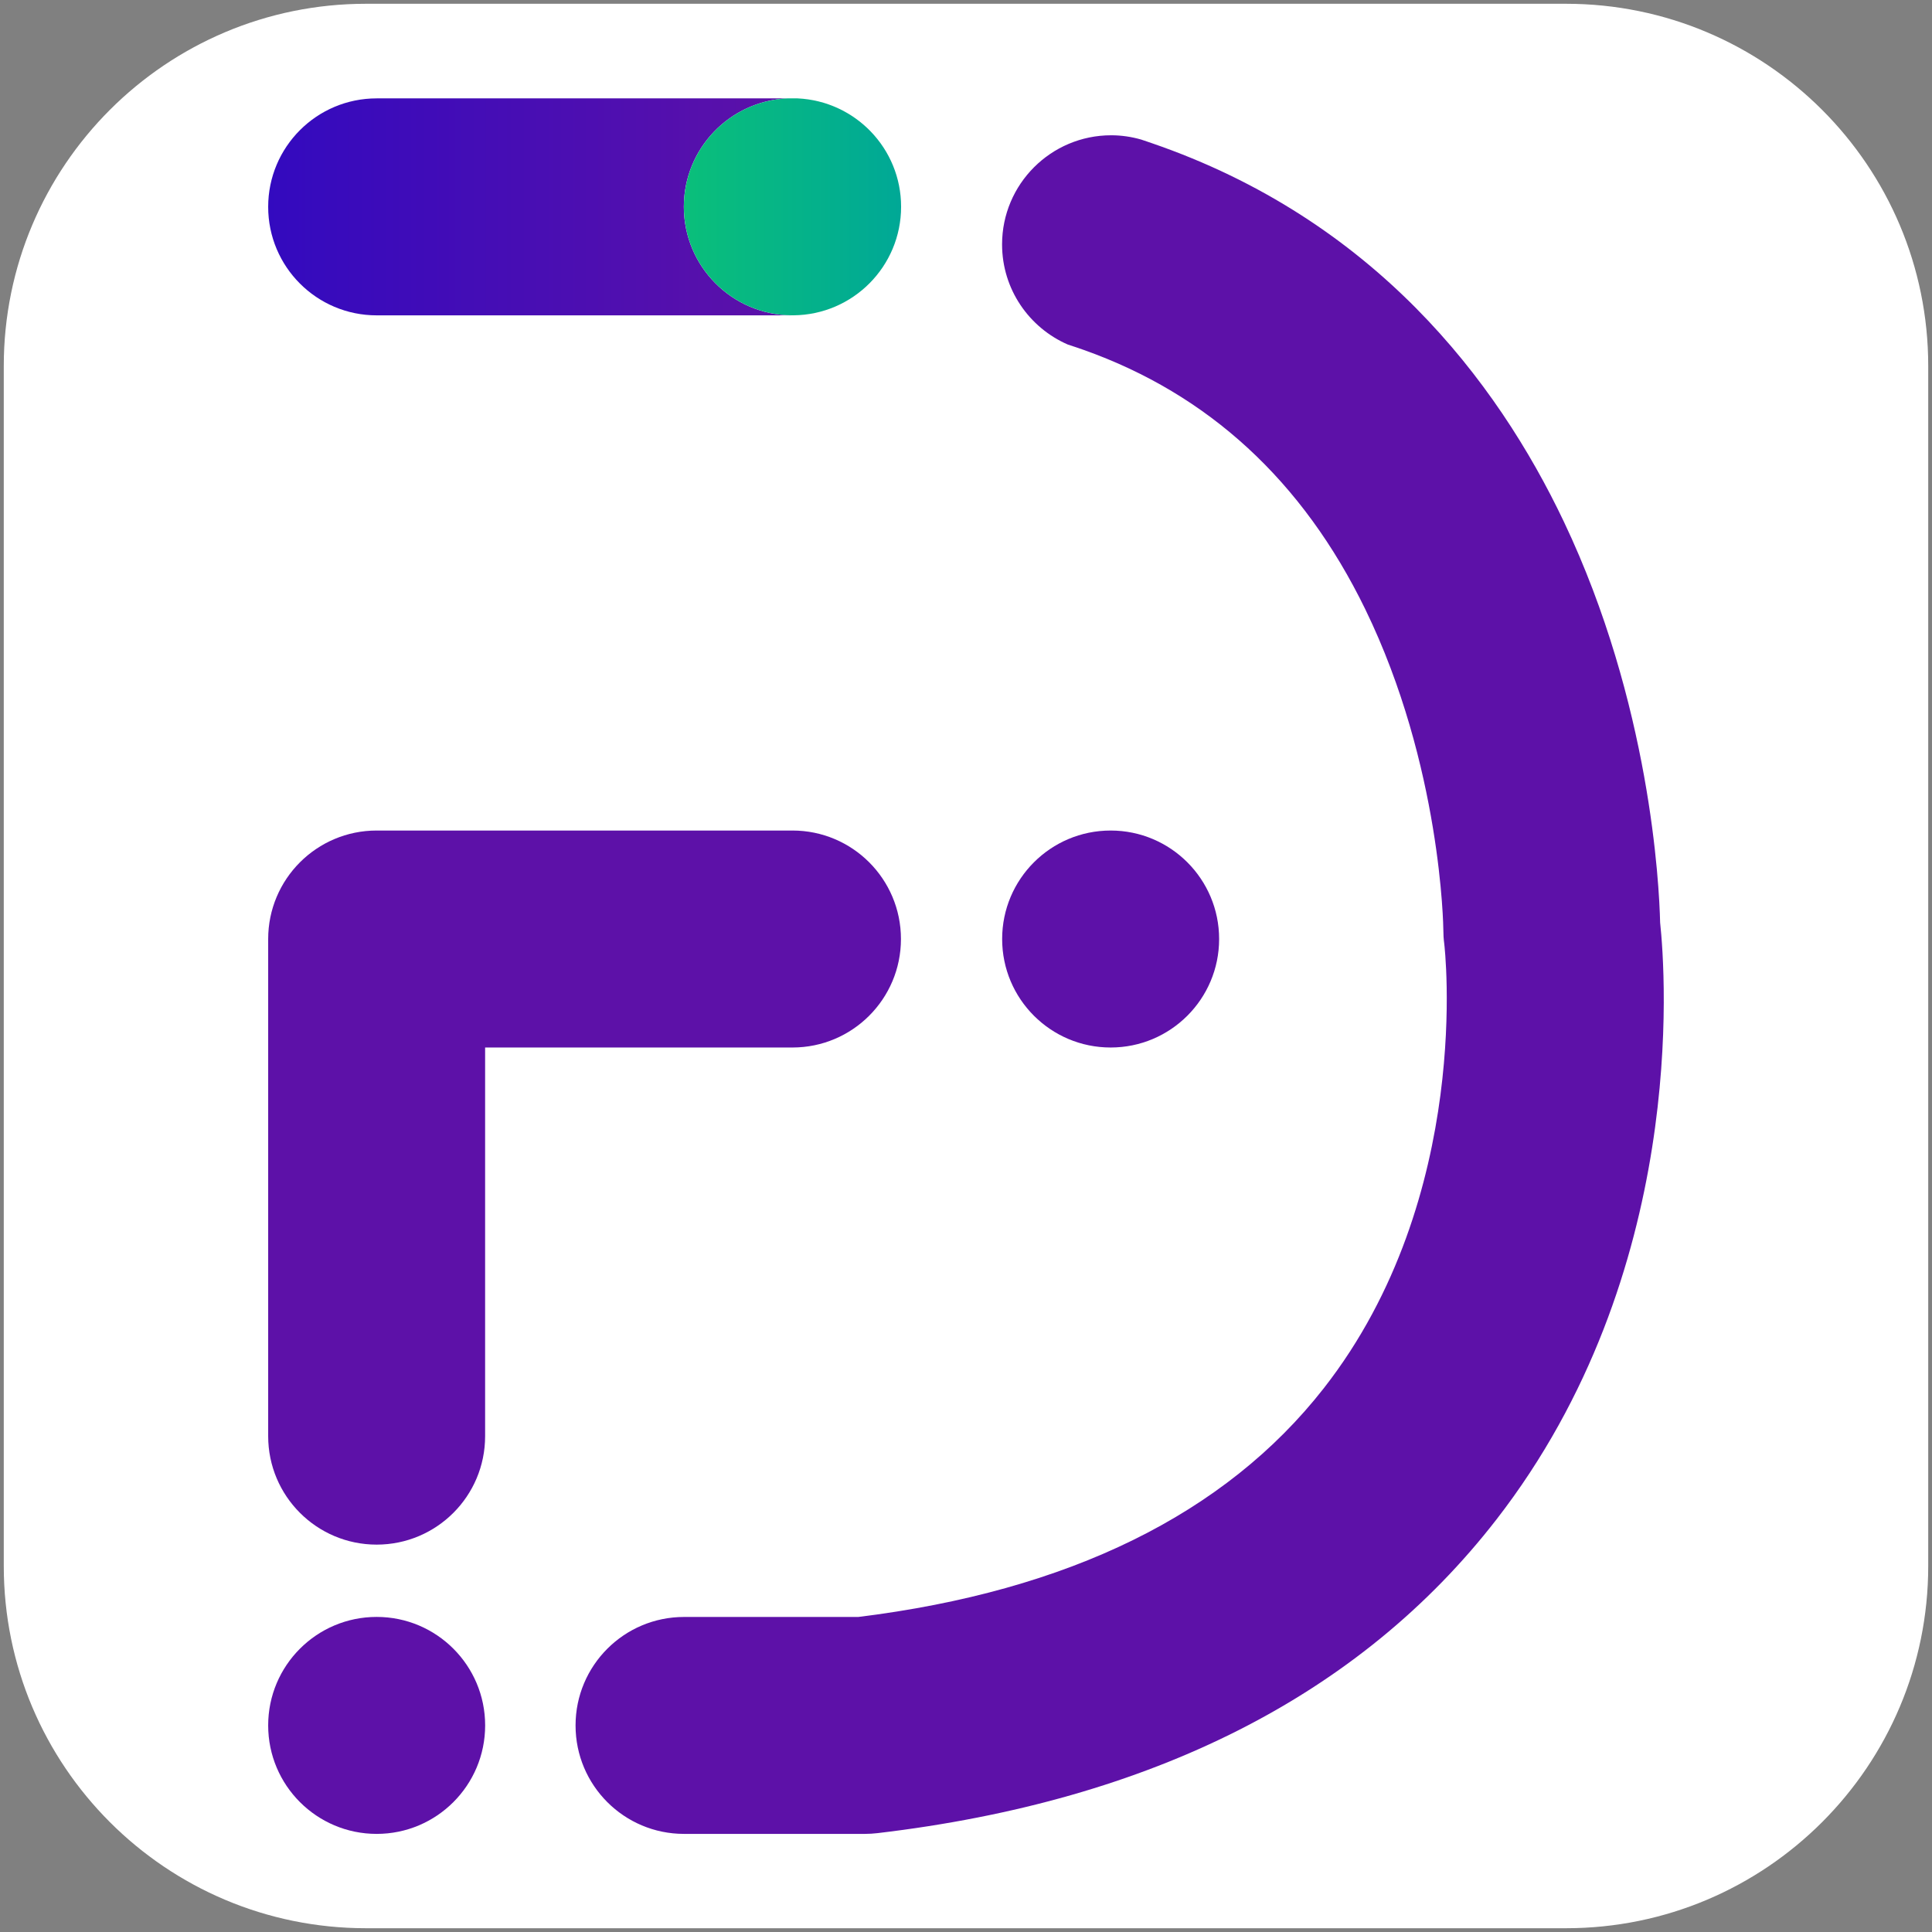 <svg xmlns="http://www.w3.org/2000/svg" xmlns:xlink="http://www.w3.org/1999/xlink" id="Camada_1" x="0px" y="0px" viewBox="0 0 512 512" style="enable-background:new 0 0 512 512;" xml:space="preserve"><rect x="0" y="0" width="512" height="512" fill="#808080" stroke="none"/><style type="text/css">	.st0{fill:#FFFFFF;}	.st1{fill:#5D11A8;}	.st2{fill:url(#SVGID_1_);}	.st3{fill:url(#SVGID_00000138575738583424092540000009943945229959272082_);}</style><path class="st0" d="M415,511H97c-53.02,0-96-42.98-96-96V97C1,43.98,43.98,1,97,1h318c53.02,0,96,42.98,96,96v318 C511,468.02,468.02,511,415,511z"></path><g>	<circle class="st1" cx="99.82" cy="457.25" r="28.75"></circle>	<circle class="st1" cx="294.33" cy="248.85" r="28.75"></circle>	<g>		<path class="st1" d="M99.82,409.34c-15.88,0-28.75-12.87-28.75-28.75V248.85c0-15.87,12.87-28.75,28.75-28.75h110.19   c15.88,0,28.75,12.87,28.75,28.75s-12.87,28.75-28.75,28.75h-81.45V380.6C128.57,396.47,115.7,409.34,99.82,409.34z"></path>	</g>	<g>		<linearGradient id="SVGID_1_" gradientUnits="userSpaceOnUse" x1="71.079" y1="54.815" x2="209.747" y2="54.815">			<stop offset="0" style="stop-color:#330ABF"></stop>			<stop offset="1" style="stop-color:#5D11A8"></stop>		</linearGradient>		<path class="st2" d="M181.22,54.79c0-15.44,12.16-28,27.42-28.72H99.82c-15.88,0-28.75,12.87-28.75,28.75s12.87,28.75,28.75,28.75   h109.92C193.97,83.42,181.22,70.6,181.22,54.79z"></path>		<path class="st0" d="M210.01,83.57c0.09,0,0.17-0.01,0.26-0.01h-0.53C209.84,83.56,209.92,83.57,210.01,83.57z"></path>		<path class="st0" d="M210.01,26c-0.46,0-0.91,0.05-1.36,0.07h2.73C210.92,26.05,210.47,26,210.01,26z"></path>					<linearGradient id="SVGID_00000129887873261358797090000004169871148980220077_" gradientUnits="userSpaceOnUse" x1="181.224" y1="54.815" x2="238.798" y2="54.815">			<stop offset="0" style="stop-color:#0ABF7A"></stop>			<stop offset="1" style="stop-color:#00A896"></stop>		</linearGradient>		<path style="fill:url(#SVGID_00000129887873261358797090000004169871148980220077_);" d="M238.8,54.79   c0-15.44-12.16-28-27.42-28.72h-2.73c-15.26,0.72-27.42,13.28-27.42,28.72c0,15.81,12.75,28.63,28.52,28.77h0.53   C226.05,83.42,238.8,70.6,238.8,54.79z"></path>		<path class="st0" d="M287.22,92.73c-1.39-0.49-2.79-0.97-4.21-1.42C284.36,91.9,285.77,92.36,287.22,92.73z"></path>		<path class="st1" d="M439.95,244.48c-0.24-10.14-2.61-58.03-25.51-106.23c-17.8-37.45-50.39-80.14-109.32-100.35   c-0.9-0.31-1.8-0.62-2.71-0.92c-2.52-0.72-5.18-1.13-7.93-1.13c-15.97,0-28.92,12.95-28.92,28.92c0,11.9,7.19,22.1,17.45,26.55   c1.42,0.45,2.82,0.93,4.21,1.42c33.04,11.73,58.01,34.69,74.57,68.67c20.22,41.51,20.71,84.61,20.71,84.96   c0,1.28,0.07,2.44,0.24,3.71c0.08,0.66,7.89,66.94-31.94,117.84c-26.08,33.33-67.58,53.71-123.34,60.59h-46.18   c-15.88,0-28.75,12.87-28.75,28.75S165.4,486,181.27,486h47.91c1.13,0,2.25-0.07,3.37-0.2c72.71-8.58,127.89-36.54,164-83.09   C447.26,337.37,441.41,258.17,439.95,244.48z"></path>	</g></g></svg>